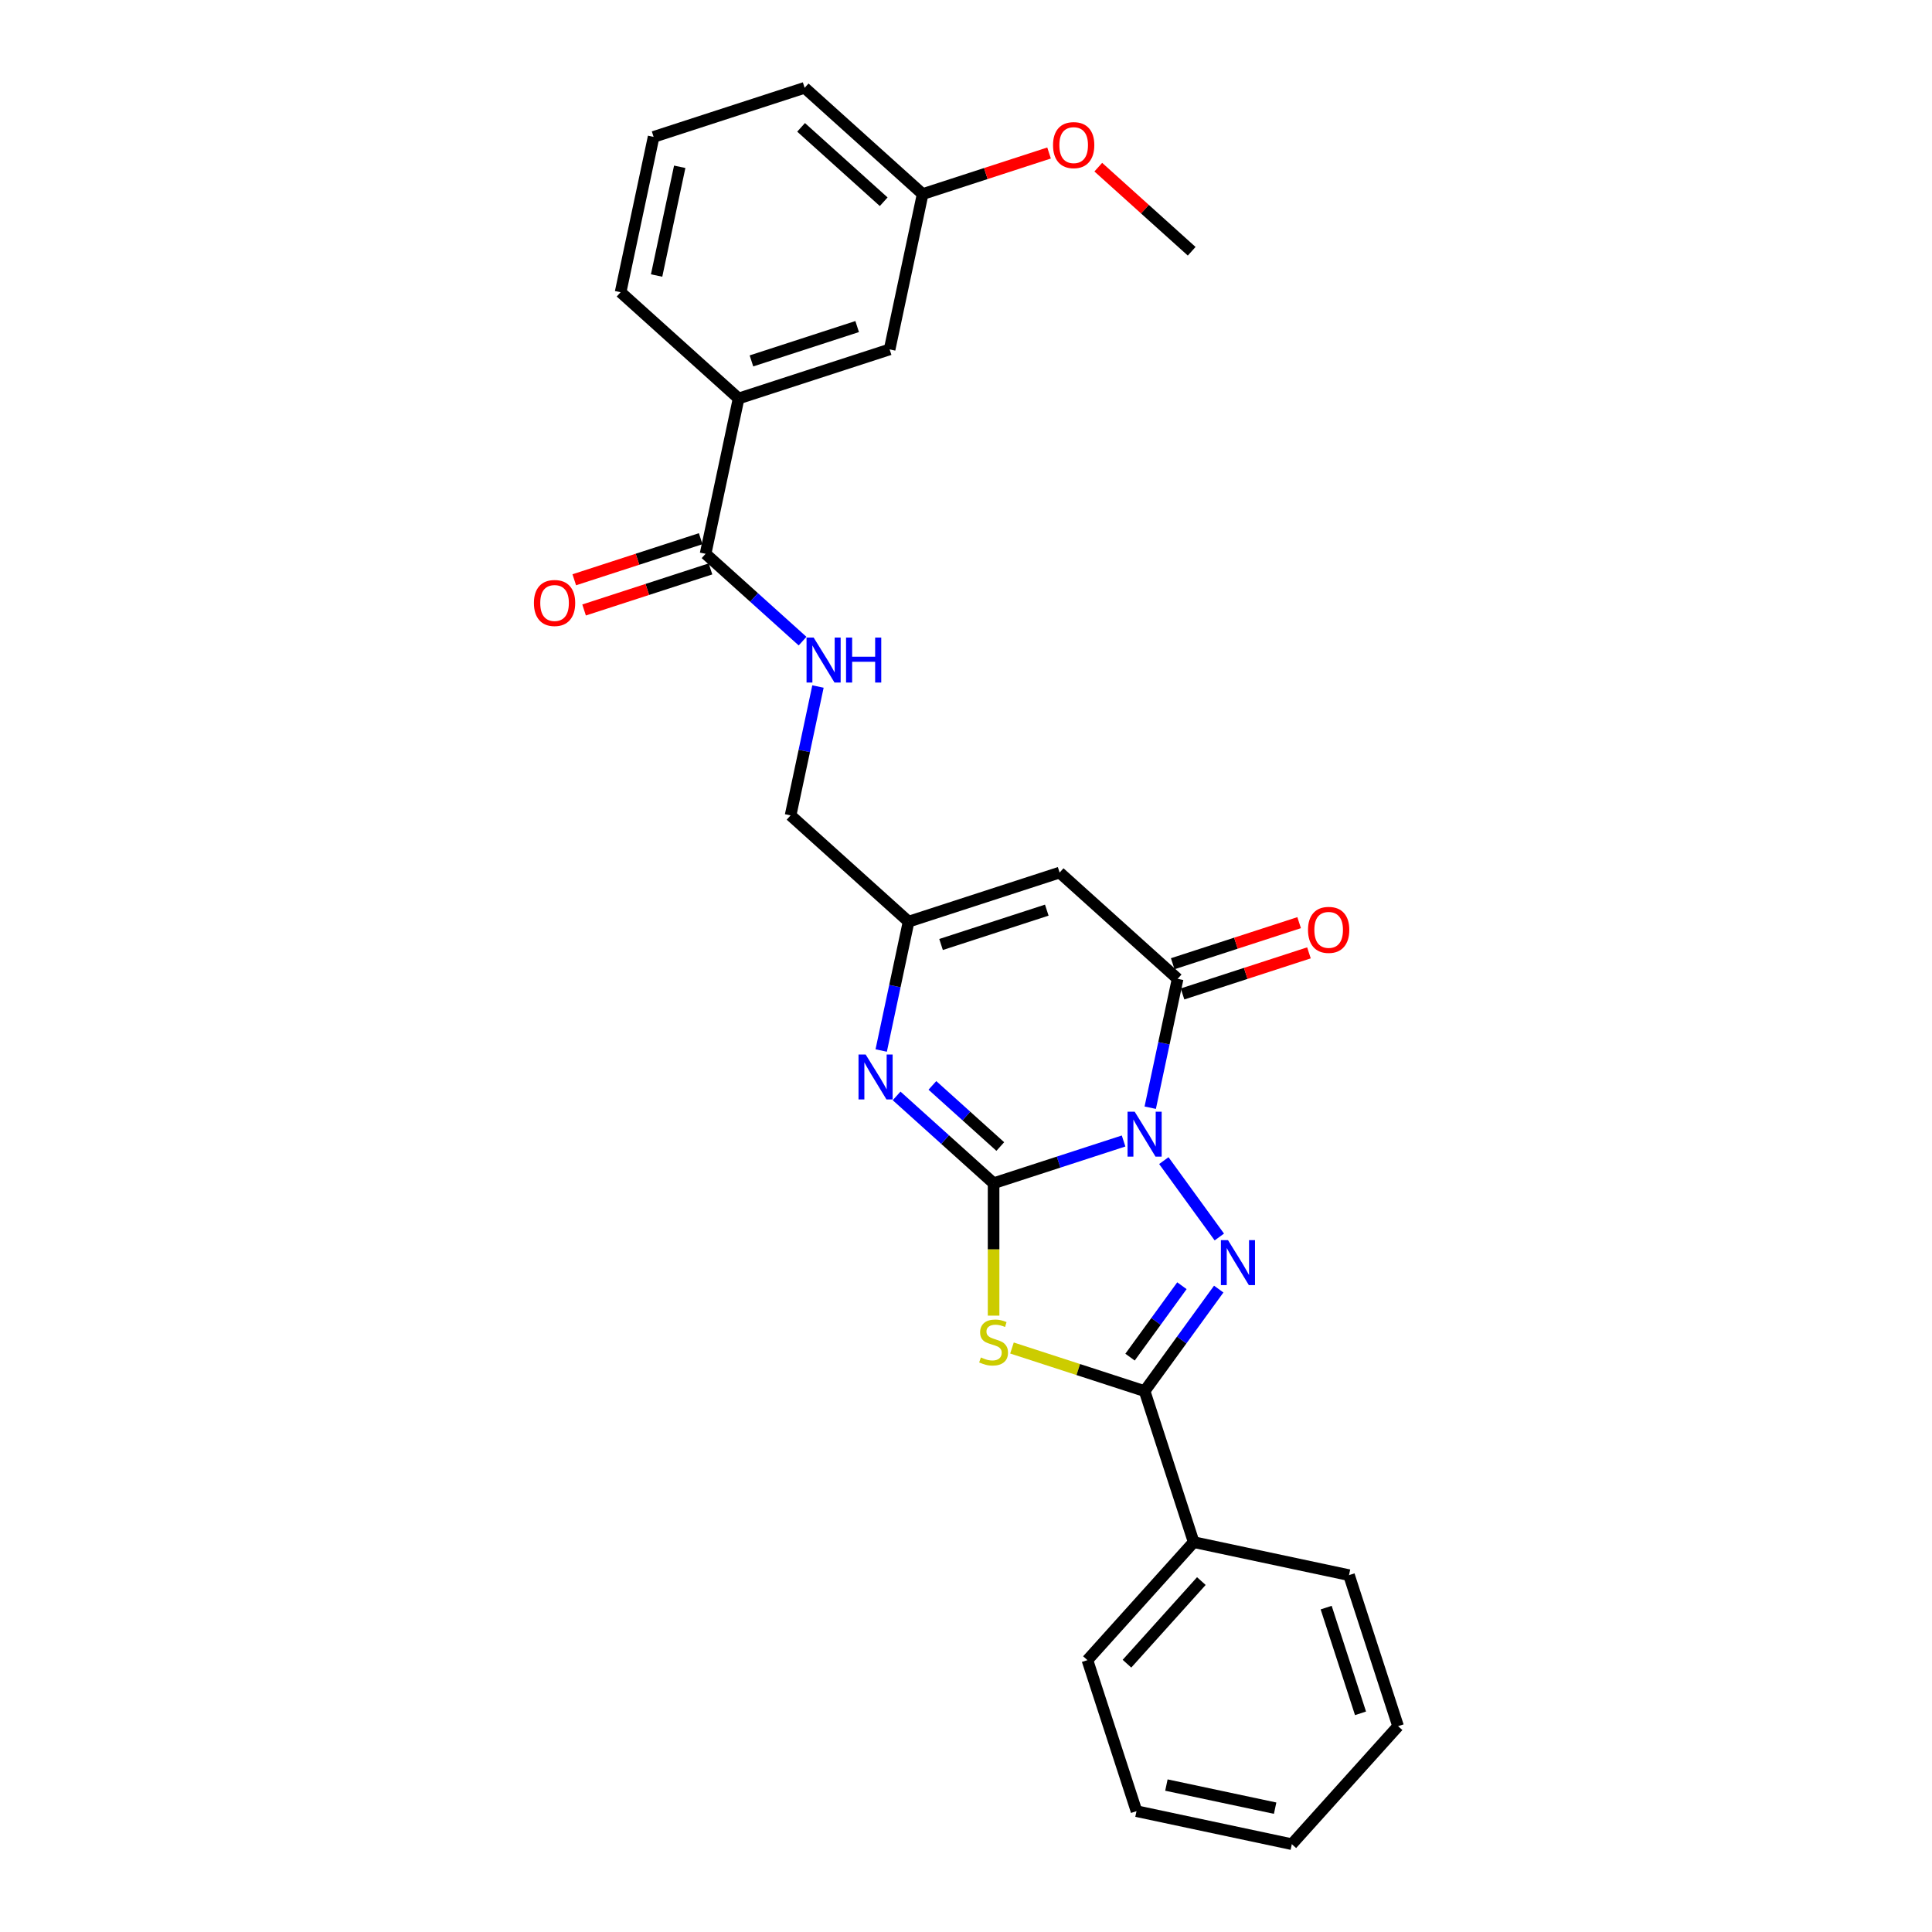 <?xml version='1.0' encoding='iso-8859-1'?>
<svg version='1.1' baseProfile='full'
              xmlns='http://www.w3.org/2000/svg'
                      xmlns:rdkit='http://www.rdkit.org/xml'
                      xmlns:xlink='http://www.w3.org/1999/xlink'
                  xml:space='preserve'
width='1000px' height='1000px' viewBox='0 0 1000 1000'>
<!-- END OF HEADER -->
<rect style='opacity:1.0;fill:#FFFFFF;stroke:none' width='1000' height='1000' x='0' y='0'> </rect>
<path class='bond-0' d='M 581.567,590.576 L 547.923,601.507' style='fill:none;fill-rule:evenodd;stroke:#0000FF;stroke-width:6px;stroke-linecap:butt;stroke-linejoin:miter;stroke-opacity:1' />
<path class='bond-0' d='M 547.923,601.507 L 514.278,612.439' style='fill:none;fill-rule:evenodd;stroke:#000000;stroke-width:6px;stroke-linecap:butt;stroke-linejoin:miter;stroke-opacity:1' />
<path class='bond-1' d='M 602.398,600.733 L 631.12,640.266' style='fill:none;fill-rule:evenodd;stroke:#0000FF;stroke-width:6px;stroke-linecap:butt;stroke-linejoin:miter;stroke-opacity:1' />
<path class='bond-4' d='M 595.36,573.346 L 602.449,539.994' style='fill:none;fill-rule:evenodd;stroke:#0000FF;stroke-width:6px;stroke-linecap:butt;stroke-linejoin:miter;stroke-opacity:1' />
<path class='bond-4' d='M 602.449,539.994 L 609.538,506.642' style='fill:none;fill-rule:evenodd;stroke:#000000;stroke-width:6px;stroke-linecap:butt;stroke-linejoin:miter;stroke-opacity:1' />
<path class='bond-2' d='M 514.278,612.439 L 514.278,646.706' style='fill:none;fill-rule:evenodd;stroke:#000000;stroke-width:6px;stroke-linecap:butt;stroke-linejoin:miter;stroke-opacity:1' />
<path class='bond-2' d='M 514.278,646.706 L 514.278,680.972' style='fill:none;fill-rule:evenodd;stroke:#CCCC00;stroke-width:6px;stroke-linecap:butt;stroke-linejoin:miter;stroke-opacity:1' />
<path class='bond-5' d='M 514.278,612.439 L 489.179,589.839' style='fill:none;fill-rule:evenodd;stroke:#000000;stroke-width:6px;stroke-linecap:butt;stroke-linejoin:miter;stroke-opacity:1' />
<path class='bond-5' d='M 489.179,589.839 L 464.079,567.239' style='fill:none;fill-rule:evenodd;stroke:#0000FF;stroke-width:6px;stroke-linecap:butt;stroke-linejoin:miter;stroke-opacity:1' />
<path class='bond-5' d='M 517.748,593.443 L 500.178,577.623' style='fill:none;fill-rule:evenodd;stroke:#000000;stroke-width:6px;stroke-linecap:butt;stroke-linejoin:miter;stroke-opacity:1' />
<path class='bond-5' d='M 500.178,577.623 L 482.608,561.803' style='fill:none;fill-rule:evenodd;stroke:#0000FF;stroke-width:6px;stroke-linecap:butt;stroke-linejoin:miter;stroke-opacity:1' />
<path class='bond-3' d='M 630.813,667.229 L 611.631,693.631' style='fill:none;fill-rule:evenodd;stroke:#0000FF;stroke-width:6px;stroke-linecap:butt;stroke-linejoin:miter;stroke-opacity:1' />
<path class='bond-3' d='M 611.631,693.631 L 592.449,720.032' style='fill:none;fill-rule:evenodd;stroke:#000000;stroke-width:6px;stroke-linecap:butt;stroke-linejoin:miter;stroke-opacity:1' />
<path class='bond-3' d='M 611.759,665.487 L 598.332,683.968' style='fill:none;fill-rule:evenodd;stroke:#0000FF;stroke-width:6px;stroke-linecap:butt;stroke-linejoin:miter;stroke-opacity:1' />
<path class='bond-3' d='M 598.332,683.968 L 584.905,702.449' style='fill:none;fill-rule:evenodd;stroke:#000000;stroke-width:6px;stroke-linecap:butt;stroke-linejoin:miter;stroke-opacity:1' />
<path class='bond-27' d='M 523.796,697.726 L 558.123,708.879' style='fill:none;fill-rule:evenodd;stroke:#CCCC00;stroke-width:6px;stroke-linecap:butt;stroke-linejoin:miter;stroke-opacity:1' />
<path class='bond-27' d='M 558.123,708.879 L 592.449,720.032' style='fill:none;fill-rule:evenodd;stroke:#000000;stroke-width:6px;stroke-linecap:butt;stroke-linejoin:miter;stroke-opacity:1' />
<path class='bond-12' d='M 592.449,720.032 L 617.849,798.203' style='fill:none;fill-rule:evenodd;stroke:#000000;stroke-width:6px;stroke-linecap:butt;stroke-linejoin:miter;stroke-opacity:1' />
<path class='bond-6' d='M 609.538,506.642 L 548.456,451.643' style='fill:none;fill-rule:evenodd;stroke:#000000;stroke-width:6px;stroke-linecap:butt;stroke-linejoin:miter;stroke-opacity:1' />
<path class='bond-11' d='M 612.078,514.459 L 644.794,503.829' style='fill:none;fill-rule:evenodd;stroke:#000000;stroke-width:6px;stroke-linecap:butt;stroke-linejoin:miter;stroke-opacity:1' />
<path class='bond-11' d='M 644.794,503.829 L 677.509,493.199' style='fill:none;fill-rule:evenodd;stroke:#FF0000;stroke-width:6px;stroke-linecap:butt;stroke-linejoin:miter;stroke-opacity:1' />
<path class='bond-11' d='M 606.999,498.825 L 639.714,488.195' style='fill:none;fill-rule:evenodd;stroke:#000000;stroke-width:6px;stroke-linecap:butt;stroke-linejoin:miter;stroke-opacity:1' />
<path class='bond-11' d='M 639.714,488.195 L 672.43,477.565' style='fill:none;fill-rule:evenodd;stroke:#FF0000;stroke-width:6px;stroke-linecap:butt;stroke-linejoin:miter;stroke-opacity:1' />
<path class='bond-28' d='M 456.107,543.747 L 463.196,510.395' style='fill:none;fill-rule:evenodd;stroke:#0000FF;stroke-width:6px;stroke-linecap:butt;stroke-linejoin:miter;stroke-opacity:1' />
<path class='bond-28' d='M 463.196,510.395 L 470.285,477.043' style='fill:none;fill-rule:evenodd;stroke:#000000;stroke-width:6px;stroke-linecap:butt;stroke-linejoin:miter;stroke-opacity:1' />
<path class='bond-7' d='M 548.456,451.643 L 470.285,477.043' style='fill:none;fill-rule:evenodd;stroke:#000000;stroke-width:6px;stroke-linecap:butt;stroke-linejoin:miter;stroke-opacity:1' />
<path class='bond-7' d='M 541.811,471.087 L 487.091,488.867' style='fill:none;fill-rule:evenodd;stroke:#000000;stroke-width:6px;stroke-linecap:butt;stroke-linejoin:miter;stroke-opacity:1' />
<path class='bond-15' d='M 470.285,477.043 L 409.203,422.044' style='fill:none;fill-rule:evenodd;stroke:#000000;stroke-width:6px;stroke-linecap:butt;stroke-linejoin:miter;stroke-opacity:1' />
<path class='bond-8' d='M 365.21,286.648 L 390.31,309.248' style='fill:none;fill-rule:evenodd;stroke:#000000;stroke-width:6px;stroke-linecap:butt;stroke-linejoin:miter;stroke-opacity:1' />
<path class='bond-8' d='M 390.31,309.248 L 415.41,331.848' style='fill:none;fill-rule:evenodd;stroke:#0000FF;stroke-width:6px;stroke-linecap:butt;stroke-linejoin:miter;stroke-opacity:1' />
<path class='bond-10' d='M 365.21,286.648 L 382.3,206.25' style='fill:none;fill-rule:evenodd;stroke:#000000;stroke-width:6px;stroke-linecap:butt;stroke-linejoin:miter;stroke-opacity:1' />
<path class='bond-13' d='M 362.671,278.831 L 329.955,289.461' style='fill:none;fill-rule:evenodd;stroke:#000000;stroke-width:6px;stroke-linecap:butt;stroke-linejoin:miter;stroke-opacity:1' />
<path class='bond-13' d='M 329.955,289.461 L 297.24,300.091' style='fill:none;fill-rule:evenodd;stroke:#FF0000;stroke-width:6px;stroke-linecap:butt;stroke-linejoin:miter;stroke-opacity:1' />
<path class='bond-13' d='M 367.75,294.465 L 335.035,305.095' style='fill:none;fill-rule:evenodd;stroke:#000000;stroke-width:6px;stroke-linecap:butt;stroke-linejoin:miter;stroke-opacity:1' />
<path class='bond-13' d='M 335.035,305.095 L 302.319,315.725' style='fill:none;fill-rule:evenodd;stroke:#FF0000;stroke-width:6px;stroke-linecap:butt;stroke-linejoin:miter;stroke-opacity:1' />
<path class='bond-9' d='M 423.382,355.34 L 416.293,388.692' style='fill:none;fill-rule:evenodd;stroke:#0000FF;stroke-width:6px;stroke-linecap:butt;stroke-linejoin:miter;stroke-opacity:1' />
<path class='bond-9' d='M 416.293,388.692 L 409.203,422.044' style='fill:none;fill-rule:evenodd;stroke:#000000;stroke-width:6px;stroke-linecap:butt;stroke-linejoin:miter;stroke-opacity:1' />
<path class='bond-14' d='M 382.3,206.25 L 460.471,180.851' style='fill:none;fill-rule:evenodd;stroke:#000000;stroke-width:6px;stroke-linecap:butt;stroke-linejoin:miter;stroke-opacity:1' />
<path class='bond-14' d='M 388.945,186.806 L 443.665,169.027' style='fill:none;fill-rule:evenodd;stroke:#000000;stroke-width:6px;stroke-linecap:butt;stroke-linejoin:miter;stroke-opacity:1' />
<path class='bond-18' d='M 382.3,206.25 L 321.218,151.252' style='fill:none;fill-rule:evenodd;stroke:#000000;stroke-width:6px;stroke-linecap:butt;stroke-linejoin:miter;stroke-opacity:1' />
<path class='bond-20' d='M 617.849,798.203 L 562.85,859.285' style='fill:none;fill-rule:evenodd;stroke:#000000;stroke-width:6px;stroke-linecap:butt;stroke-linejoin:miter;stroke-opacity:1' />
<path class='bond-20' d='M 621.815,818.365 L 583.316,861.123' style='fill:none;fill-rule:evenodd;stroke:#000000;stroke-width:6px;stroke-linecap:butt;stroke-linejoin:miter;stroke-opacity:1' />
<path class='bond-21' d='M 617.849,798.203 L 698.246,815.292' style='fill:none;fill-rule:evenodd;stroke:#000000;stroke-width:6px;stroke-linecap:butt;stroke-linejoin:miter;stroke-opacity:1' />
<path class='bond-16' d='M 460.471,180.851 L 477.56,100.453' style='fill:none;fill-rule:evenodd;stroke:#000000;stroke-width:6px;stroke-linecap:butt;stroke-linejoin:miter;stroke-opacity:1' />
<path class='bond-17' d='M 477.56,100.453 L 510.275,89.823' style='fill:none;fill-rule:evenodd;stroke:#000000;stroke-width:6px;stroke-linecap:butt;stroke-linejoin:miter;stroke-opacity:1' />
<path class='bond-17' d='M 510.275,89.823 L 542.991,79.193' style='fill:none;fill-rule:evenodd;stroke:#FF0000;stroke-width:6px;stroke-linecap:butt;stroke-linejoin:miter;stroke-opacity:1' />
<path class='bond-30' d='M 477.56,100.453 L 416.478,45.455' style='fill:none;fill-rule:evenodd;stroke:#000000;stroke-width:6px;stroke-linecap:butt;stroke-linejoin:miter;stroke-opacity:1' />
<path class='bond-30' d='M 457.398,104.42 L 414.64,65.921' style='fill:none;fill-rule:evenodd;stroke:#000000;stroke-width:6px;stroke-linecap:butt;stroke-linejoin:miter;stroke-opacity:1' />
<path class='bond-23' d='M 568.471,86.525 L 592.642,108.289' style='fill:none;fill-rule:evenodd;stroke:#FF0000;stroke-width:6px;stroke-linecap:butt;stroke-linejoin:miter;stroke-opacity:1' />
<path class='bond-23' d='M 592.642,108.289 L 616.813,130.052' style='fill:none;fill-rule:evenodd;stroke:#000000;stroke-width:6px;stroke-linecap:butt;stroke-linejoin:miter;stroke-opacity:1' />
<path class='bond-19' d='M 321.218,151.252 L 338.307,70.854' style='fill:none;fill-rule:evenodd;stroke:#000000;stroke-width:6px;stroke-linecap:butt;stroke-linejoin:miter;stroke-opacity:1' />
<path class='bond-19' d='M 339.86,142.61 L 351.823,86.331' style='fill:none;fill-rule:evenodd;stroke:#000000;stroke-width:6px;stroke-linecap:butt;stroke-linejoin:miter;stroke-opacity:1' />
<path class='bond-22' d='M 338.307,70.854 L 416.478,45.455' style='fill:none;fill-rule:evenodd;stroke:#000000;stroke-width:6px;stroke-linecap:butt;stroke-linejoin:miter;stroke-opacity:1' />
<path class='bond-25' d='M 562.85,859.285 L 588.25,937.456' style='fill:none;fill-rule:evenodd;stroke:#000000;stroke-width:6px;stroke-linecap:butt;stroke-linejoin:miter;stroke-opacity:1' />
<path class='bond-24' d='M 698.246,815.292 L 723.646,893.463' style='fill:none;fill-rule:evenodd;stroke:#000000;stroke-width:6px;stroke-linecap:butt;stroke-linejoin:miter;stroke-opacity:1' />
<path class='bond-24' d='M 686.422,832.098 L 704.202,886.818' style='fill:none;fill-rule:evenodd;stroke:#000000;stroke-width:6px;stroke-linecap:butt;stroke-linejoin:miter;stroke-opacity:1' />
<path class='bond-26' d='M 723.646,893.463 L 668.647,954.545' style='fill:none;fill-rule:evenodd;stroke:#000000;stroke-width:6px;stroke-linecap:butt;stroke-linejoin:miter;stroke-opacity:1' />
<path class='bond-29' d='M 588.25,937.456 L 668.647,954.545' style='fill:none;fill-rule:evenodd;stroke:#000000;stroke-width:6px;stroke-linecap:butt;stroke-linejoin:miter;stroke-opacity:1' />
<path class='bond-29' d='M 603.727,923.94 L 660.005,935.903' style='fill:none;fill-rule:evenodd;stroke:#000000;stroke-width:6px;stroke-linecap:butt;stroke-linejoin:miter;stroke-opacity:1' />
<path  class='atom-0' d='M 587.304 575.401
L 594.932 587.73
Q 595.688 588.947, 596.904 591.149
Q 598.121 593.352, 598.187 593.484
L 598.187 575.401
L 601.277 575.401
L 601.277 598.678
L 598.088 598.678
L 589.901 585.199
Q 588.948 583.62, 587.929 581.812
Q 586.942 580.004, 586.646 579.445
L 586.646 598.678
L 583.622 598.678
L 583.622 575.401
L 587.304 575.401
' fill='#0000FF'/>
<path  class='atom-2' d='M 635.616 641.897
L 643.244 654.226
Q 644 655.443, 645.217 657.646
Q 646.433 659.848, 646.499 659.98
L 646.499 641.897
L 649.589 641.897
L 649.589 665.175
L 646.4 665.175
L 638.214 651.695
Q 637.26 650.117, 636.241 648.308
Q 635.255 646.5, 634.959 645.941
L 634.959 665.175
L 631.934 665.175
L 631.934 641.897
L 635.616 641.897
' fill='#0000FF'/>
<path  class='atom-3' d='M 507.703 702.622
Q 507.966 702.721, 509.051 703.181
Q 510.136 703.641, 511.319 703.937
Q 512.536 704.2, 513.719 704.2
Q 515.922 704.2, 517.204 703.148
Q 518.487 702.063, 518.487 700.189
Q 518.487 698.907, 517.829 698.118
Q 517.204 697.329, 516.218 696.901
Q 515.232 696.474, 513.588 695.981
Q 511.517 695.356, 510.267 694.764
Q 509.051 694.173, 508.163 692.923
Q 507.308 691.674, 507.308 689.57
Q 507.308 686.644, 509.281 684.835
Q 511.286 683.027, 515.232 683.027
Q 517.928 683.027, 520.985 684.309
L 520.229 686.841
Q 517.435 685.69, 515.33 685.69
Q 513.062 685.69, 511.812 686.644
Q 510.563 687.564, 510.596 689.175
Q 510.596 690.425, 511.221 691.181
Q 511.878 691.937, 512.799 692.364
Q 513.752 692.792, 515.33 693.285
Q 517.435 693.942, 518.684 694.6
Q 519.933 695.258, 520.821 696.606
Q 521.742 697.921, 521.742 700.189
Q 521.742 703.411, 519.572 705.154
Q 517.435 706.863, 513.851 706.863
Q 511.78 706.863, 510.201 706.403
Q 508.656 705.976, 506.815 705.219
L 507.703 702.622
' fill='#CCCC00'/>
<path  class='atom-6' d='M 448.051 545.802
L 455.679 558.131
Q 456.435 559.347, 457.651 561.55
Q 458.868 563.753, 458.933 563.884
L 458.933 545.802
L 462.024 545.802
L 462.024 569.079
L 458.835 569.079
L 450.648 555.599
Q 449.695 554.021, 448.676 552.213
Q 447.689 550.405, 447.393 549.846
L 447.393 569.079
L 444.369 569.079
L 444.369 545.802
L 448.051 545.802
' fill='#0000FF'/>
<path  class='atom-10' d='M 421.147 330.008
L 428.775 342.337
Q 429.531 343.553, 430.747 345.756
Q 431.964 347.959, 432.03 348.09
L 432.03 330.008
L 435.12 330.008
L 435.12 353.285
L 431.931 353.285
L 423.744 339.805
Q 422.791 338.227, 421.772 336.419
Q 420.785 334.611, 420.49 334.052
L 420.49 353.285
L 417.465 353.285
L 417.465 330.008
L 421.147 330.008
' fill='#0000FF'/>
<path  class='atom-10' d='M 437.915 330.008
L 441.071 330.008
L 441.071 339.904
L 452.973 339.904
L 452.973 330.008
L 456.129 330.008
L 456.129 353.285
L 452.973 353.285
L 452.973 342.534
L 441.071 342.534
L 441.071 353.285
L 437.915 353.285
L 437.915 330.008
' fill='#0000FF'/>
<path  class='atom-12' d='M 677.024 481.308
Q 677.024 475.719, 679.786 472.596
Q 682.548 469.472, 687.71 469.472
Q 692.871 469.472, 695.633 472.596
Q 698.395 475.719, 698.395 481.308
Q 698.395 486.963, 695.6 490.185
Q 692.806 493.374, 687.71 493.374
Q 682.581 493.374, 679.786 490.185
Q 677.024 486.996, 677.024 481.308
M 687.71 490.744
Q 691.26 490.744, 693.167 488.377
Q 695.107 485.977, 695.107 481.308
Q 695.107 476.738, 693.167 474.437
Q 691.26 472.103, 687.71 472.103
Q 684.159 472.103, 682.219 474.404
Q 680.312 476.705, 680.312 481.308
Q 680.312 486.01, 682.219 488.377
Q 684.159 490.744, 687.71 490.744
' fill='#FF0000'/>
<path  class='atom-14' d='M 276.354 312.113
Q 276.354 306.524, 279.116 303.4
Q 281.878 300.277, 287.039 300.277
Q 292.201 300.277, 294.963 303.4
Q 297.725 306.524, 297.725 312.113
Q 297.725 317.768, 294.93 320.99
Q 292.135 324.179, 287.039 324.179
Q 281.91 324.179, 279.116 320.99
Q 276.354 317.801, 276.354 312.113
M 287.039 321.549
Q 290.59 321.549, 292.497 319.182
Q 294.437 316.782, 294.437 312.113
Q 294.437 307.543, 292.497 305.242
Q 290.59 302.907, 287.039 302.907
Q 283.489 302.907, 281.549 305.209
Q 279.642 307.51, 279.642 312.113
Q 279.642 316.815, 281.549 319.182
Q 283.489 321.549, 287.039 321.549
' fill='#FF0000'/>
<path  class='atom-18' d='M 545.046 75.12
Q 545.046 69.53, 547.807 66.407
Q 550.569 63.283, 555.731 63.283
Q 560.893 63.283, 563.654 66.407
Q 566.416 69.53, 566.416 75.12
Q 566.416 80.774, 563.621 83.996
Q 560.827 87.186, 555.731 87.186
Q 550.602 87.186, 547.807 83.996
Q 545.046 80.807, 545.046 75.12
M 555.731 84.555
Q 559.282 84.555, 561.188 82.188
Q 563.128 79.788, 563.128 75.12
Q 563.128 70.549, 561.188 68.248
Q 559.282 65.914, 555.731 65.914
Q 552.18 65.914, 550.24 68.215
Q 548.333 70.517, 548.333 75.12
Q 548.333 79.821, 550.24 82.188
Q 552.18 84.555, 555.731 84.555
' fill='#FF0000'/>
</svg>
